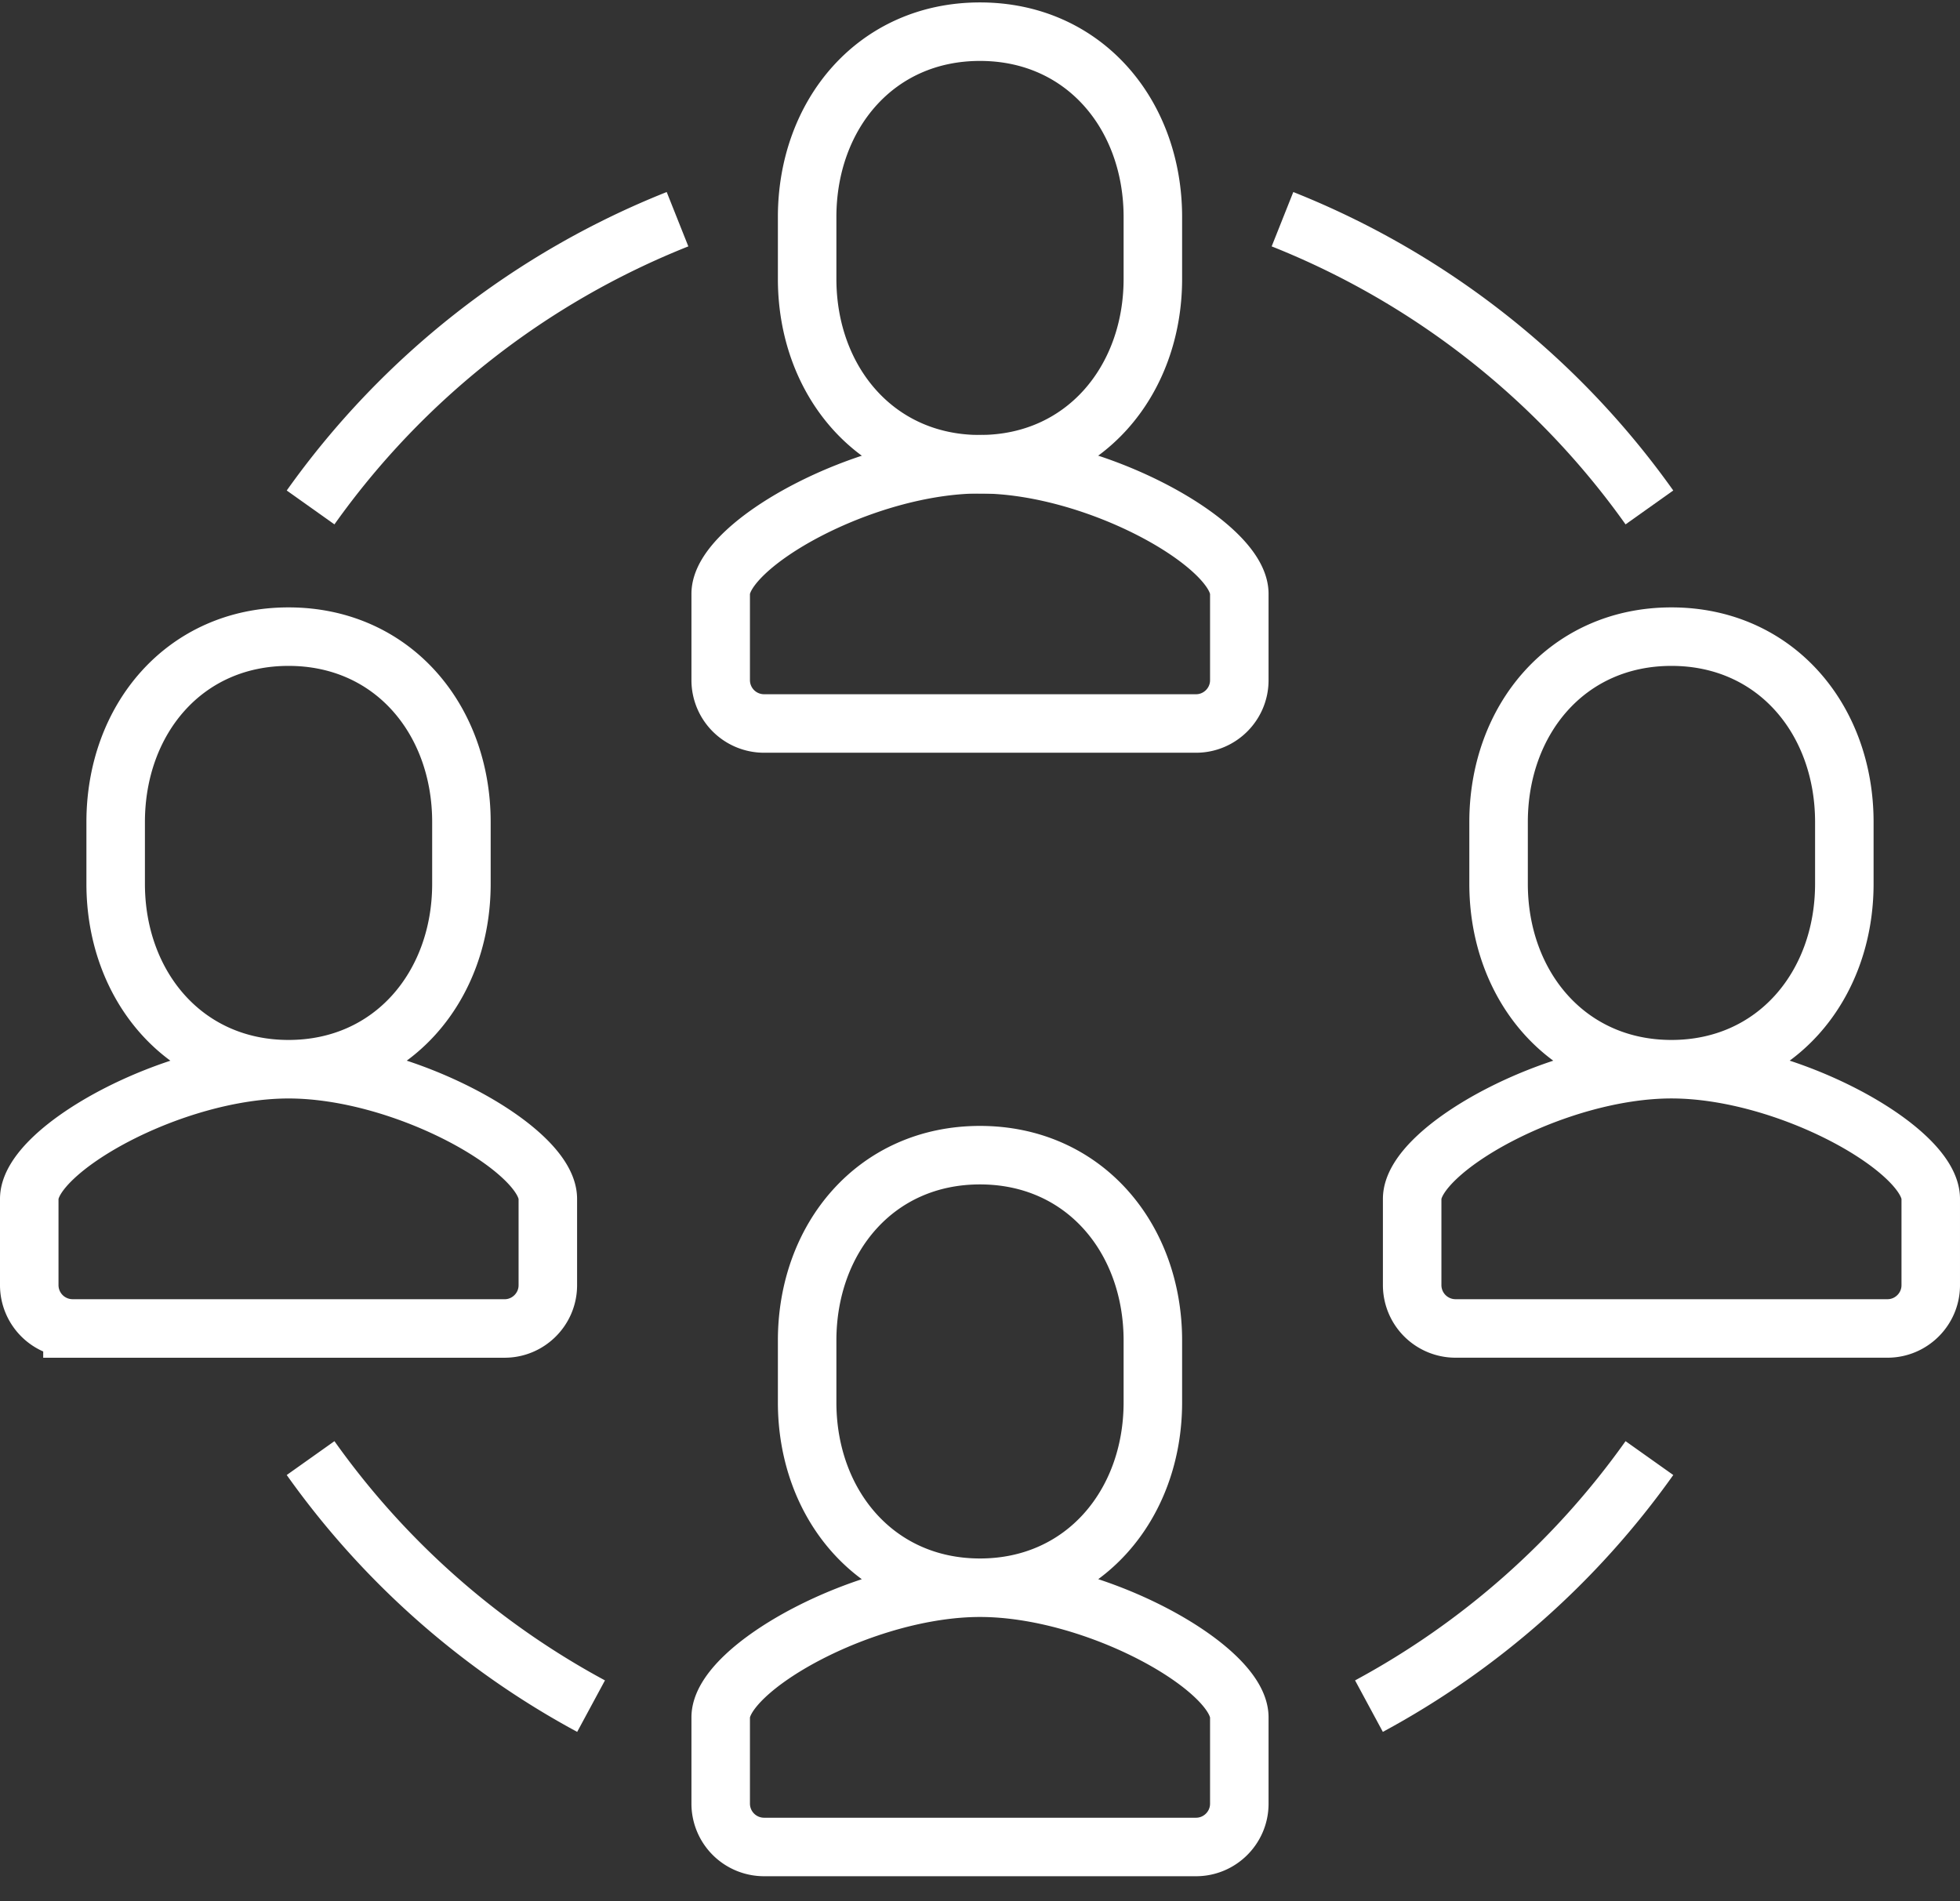 <svg width="67" height="65" viewBox="0 0 67 65" fill="none" xmlns="http://www.w3.org/2000/svg">
    <rect x="0" y="0" width="67" height="65" fill="#333333" stroke="none"/>
    <path d="M26.113 24.734a1.482 1.482 0 0 1-1.477-1.477v-2.955c0-1.684 4.89-4.431 8.864-4.431 3.989 0 8.864 2.747 8.864 4.431v2.955c0 .813-.665 1.477-1.478 1.477H26.113z" stroke="#fff" stroke-width="2" stroke-miterlimit="10"/>
    <path d="M33.5 15.87c3.545 0 5.909-2.836 5.909-6.337V7.421c0-3.501-2.349-6.338-5.91-6.338-3.56 0-5.908 2.837-5.908 6.338v2.112c0 3.501 2.363 6.338 5.909 6.338zM26.113 63.143a1.482 1.482 0 0 1-1.477-1.477v-2.954c0-1.684 4.89-4.432 8.864-4.432 3.989 0 8.864 2.748 8.864 4.432v2.954c0 .813-.665 1.477-1.478 1.477H26.113zM33.5 54.28c3.545 0 5.909-2.836 5.909-6.338V45.83c0-3.501-2.349-6.338-5.91-6.338-3.56 0-5.908 2.837-5.908 6.338v2.112c0 3.502 2.363 6.338 5.909 6.338zM2.477 45.416A1.482 1.482 0 0 1 1 43.94v-2.954c0-1.684 4.89-4.432 8.864-4.432 3.988 0 8.863 2.748 8.863 4.432v2.954c0 .813-.665 1.477-1.477 1.477H2.477zM9.863 36.553c3.546 0 5.91-2.837 5.91-6.338v-2.112c0-3.502-2.35-6.338-5.91-6.338s-5.909 2.837-5.909 6.338v2.112c0 3.501 2.364 6.338 5.91 6.338zM49.75 45.416a1.482 1.482 0 0 1-1.477-1.477v-2.954c0-1.684 4.89-4.432 8.863-4.432 3.989 0 8.864 2.748 8.864 4.432v2.954c0 .813-.665 1.477-1.478 1.477H49.75zM57.137 36.553c3.545 0 5.909-2.837 5.909-6.338v-2.112c0-3.502-2.35-6.338-5.91-6.338s-5.909 2.837-5.909 6.338v2.112c0 3.501 2.364 6.338 5.91 6.338zM10.617 17.348A28.153 28.153 0 0 1 23.16 7.494M20.205 58.328a28.136 28.136 0 0 1-9.588-8.48M56.383 17.348A28.154 28.154 0 0 0 43.84 7.494M46.796 58.328a28.136 28.136 0 0 0 9.587-8.48" stroke="#fff" stroke-width="2" stroke-miterlimit="10"/>
</svg>
